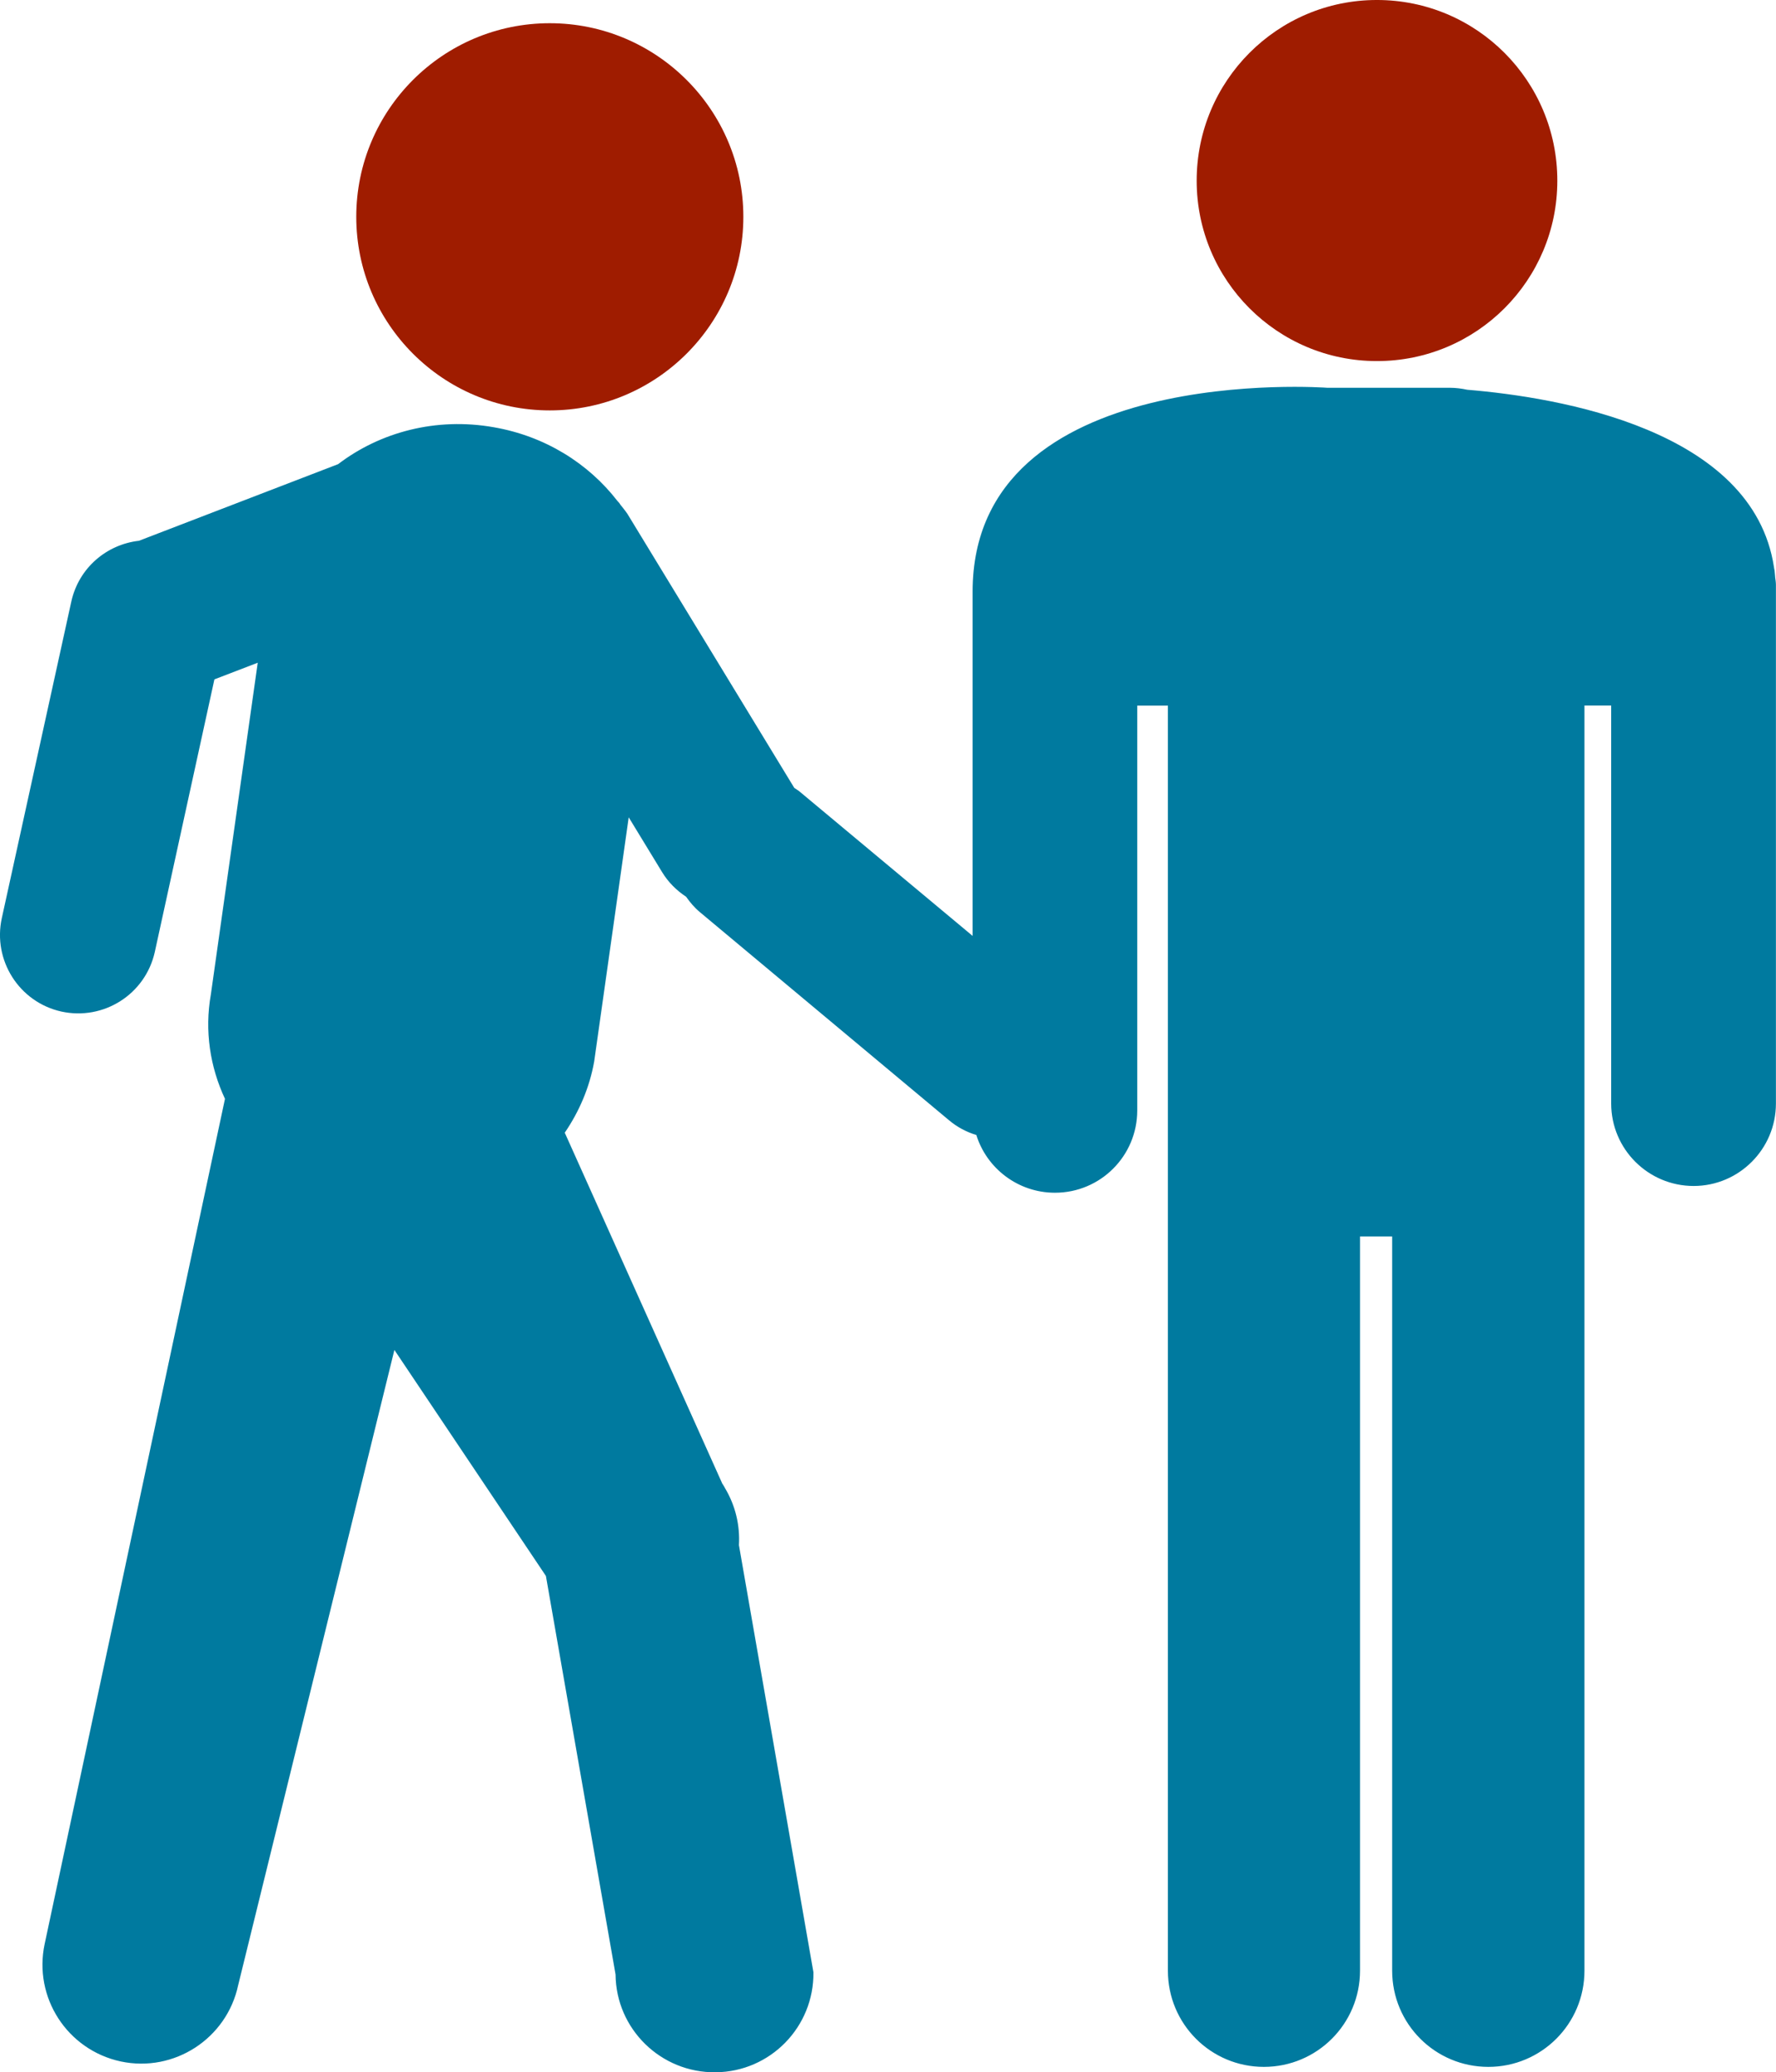 <svg xmlns="http://www.w3.org/2000/svg" width="250.95" height="292.75" viewBox="0 0 250.947 292.753" enable-background="new 0 0 250.947 292.753"><path fill="#007a9f" d="m250.83 81.48c-.033-.3-.045-.582-.08-.881-.045-.14-.057-.309-.086-.468-2.949-19.49-30.521-24.01-43.34-25.07-.799-.171-1.621-.279-2.443-.279H187.56s-50.13-3.765-50.13 28.802v48.631l-24.338-20.3c-.27-.249-.589-.408-.862-.611L88.654 72.596c-.319-.471-.668-.882-.998-1.304-.047-.074-.086-.14-.133-.206-.119-.114-.205-.251-.302-.339-4.081-5.266-10.178-9.127-17.449-10.389-8.174-1.447-16.08.699-21.998 5.214l-28.14 10.823c-4.562.514-8.49 3.816-9.553 8.556l-9.825 44.738c-1.311 5.962 2.439 11.878 8.401 13.211 5.984 1.31 11.875-2.435 13.211-8.402l8.425-38.523 6.122-2.351-6.62 46.841c-.918 5.168-.11 10.271 1.992 14.768l-25.475 119.37c-1.624 7.566 3.182 14.992 10.748 16.619 7.543 1.604 14.992-3.23 16.596-10.795l22.07-89.72 21.41 31.93 9.841 56.3c.067 7.719 6.416 13.904 14.14 13.813 7.725-.063 13.916-6.408 13.818-14.13l-10.525-60.34c.16-2.752-.467-5.555-1.984-8.08-.08-.199-.229-.363-.313-.541h-.023l-22.291-49.643c2.031-2.979 3.499-6.363 4.156-10.05l4.88-34.504 4.721 7.746c.879 1.444 2.049 2.594 3.391 3.476.537.768 1.176 1.538 1.941 2.169l35.18 29.382c1.176.992 2.493 1.688 3.887 2.104 1.467 4.722 5.896 8.158 11.11 8.158 6.438.0 11.627-5.207 11.627-11.623v-57.19h4.332v34.767 29.867 114.08c0 7.527 6.06 13.59 13.563 13.59 7.5.0 13.584-6.06 13.584-13.59v-103.72h4.543v103.72c0 7.527 6.079 13.59 13.59 13.59 7.496.0 13.58-6.06 13.58-13.59v-114.09-29.868-34.766h3.778v56.22c0 6.438 5.229 11.649 11.65 11.649 6.402.0 11.627-5.213 11.627-11.649v-73.28c-.004-.394-.068-.754-.119-1.145"/><g fill="#9f1c00"><path d="m194.56 51.01c14.1.0 25.491-11.416 25.491-25.483 1e-4-14.1-11.388-25.528-25.491-25.528-14.08.0-25.47 11.43-25.47 25.528 1e-4 14.07 11.393 25.483 25.47 25.483"/><path d="m77.68 57.978c15.08.0 27.354-12.243 27.354-27.349.0-15.11-12.272-27.349-27.354-27.349-15.08.0-27.341 12.24-27.341 27.349-1e-4 15.11 12.261 27.349 27.341 27.349"/></g></svg>